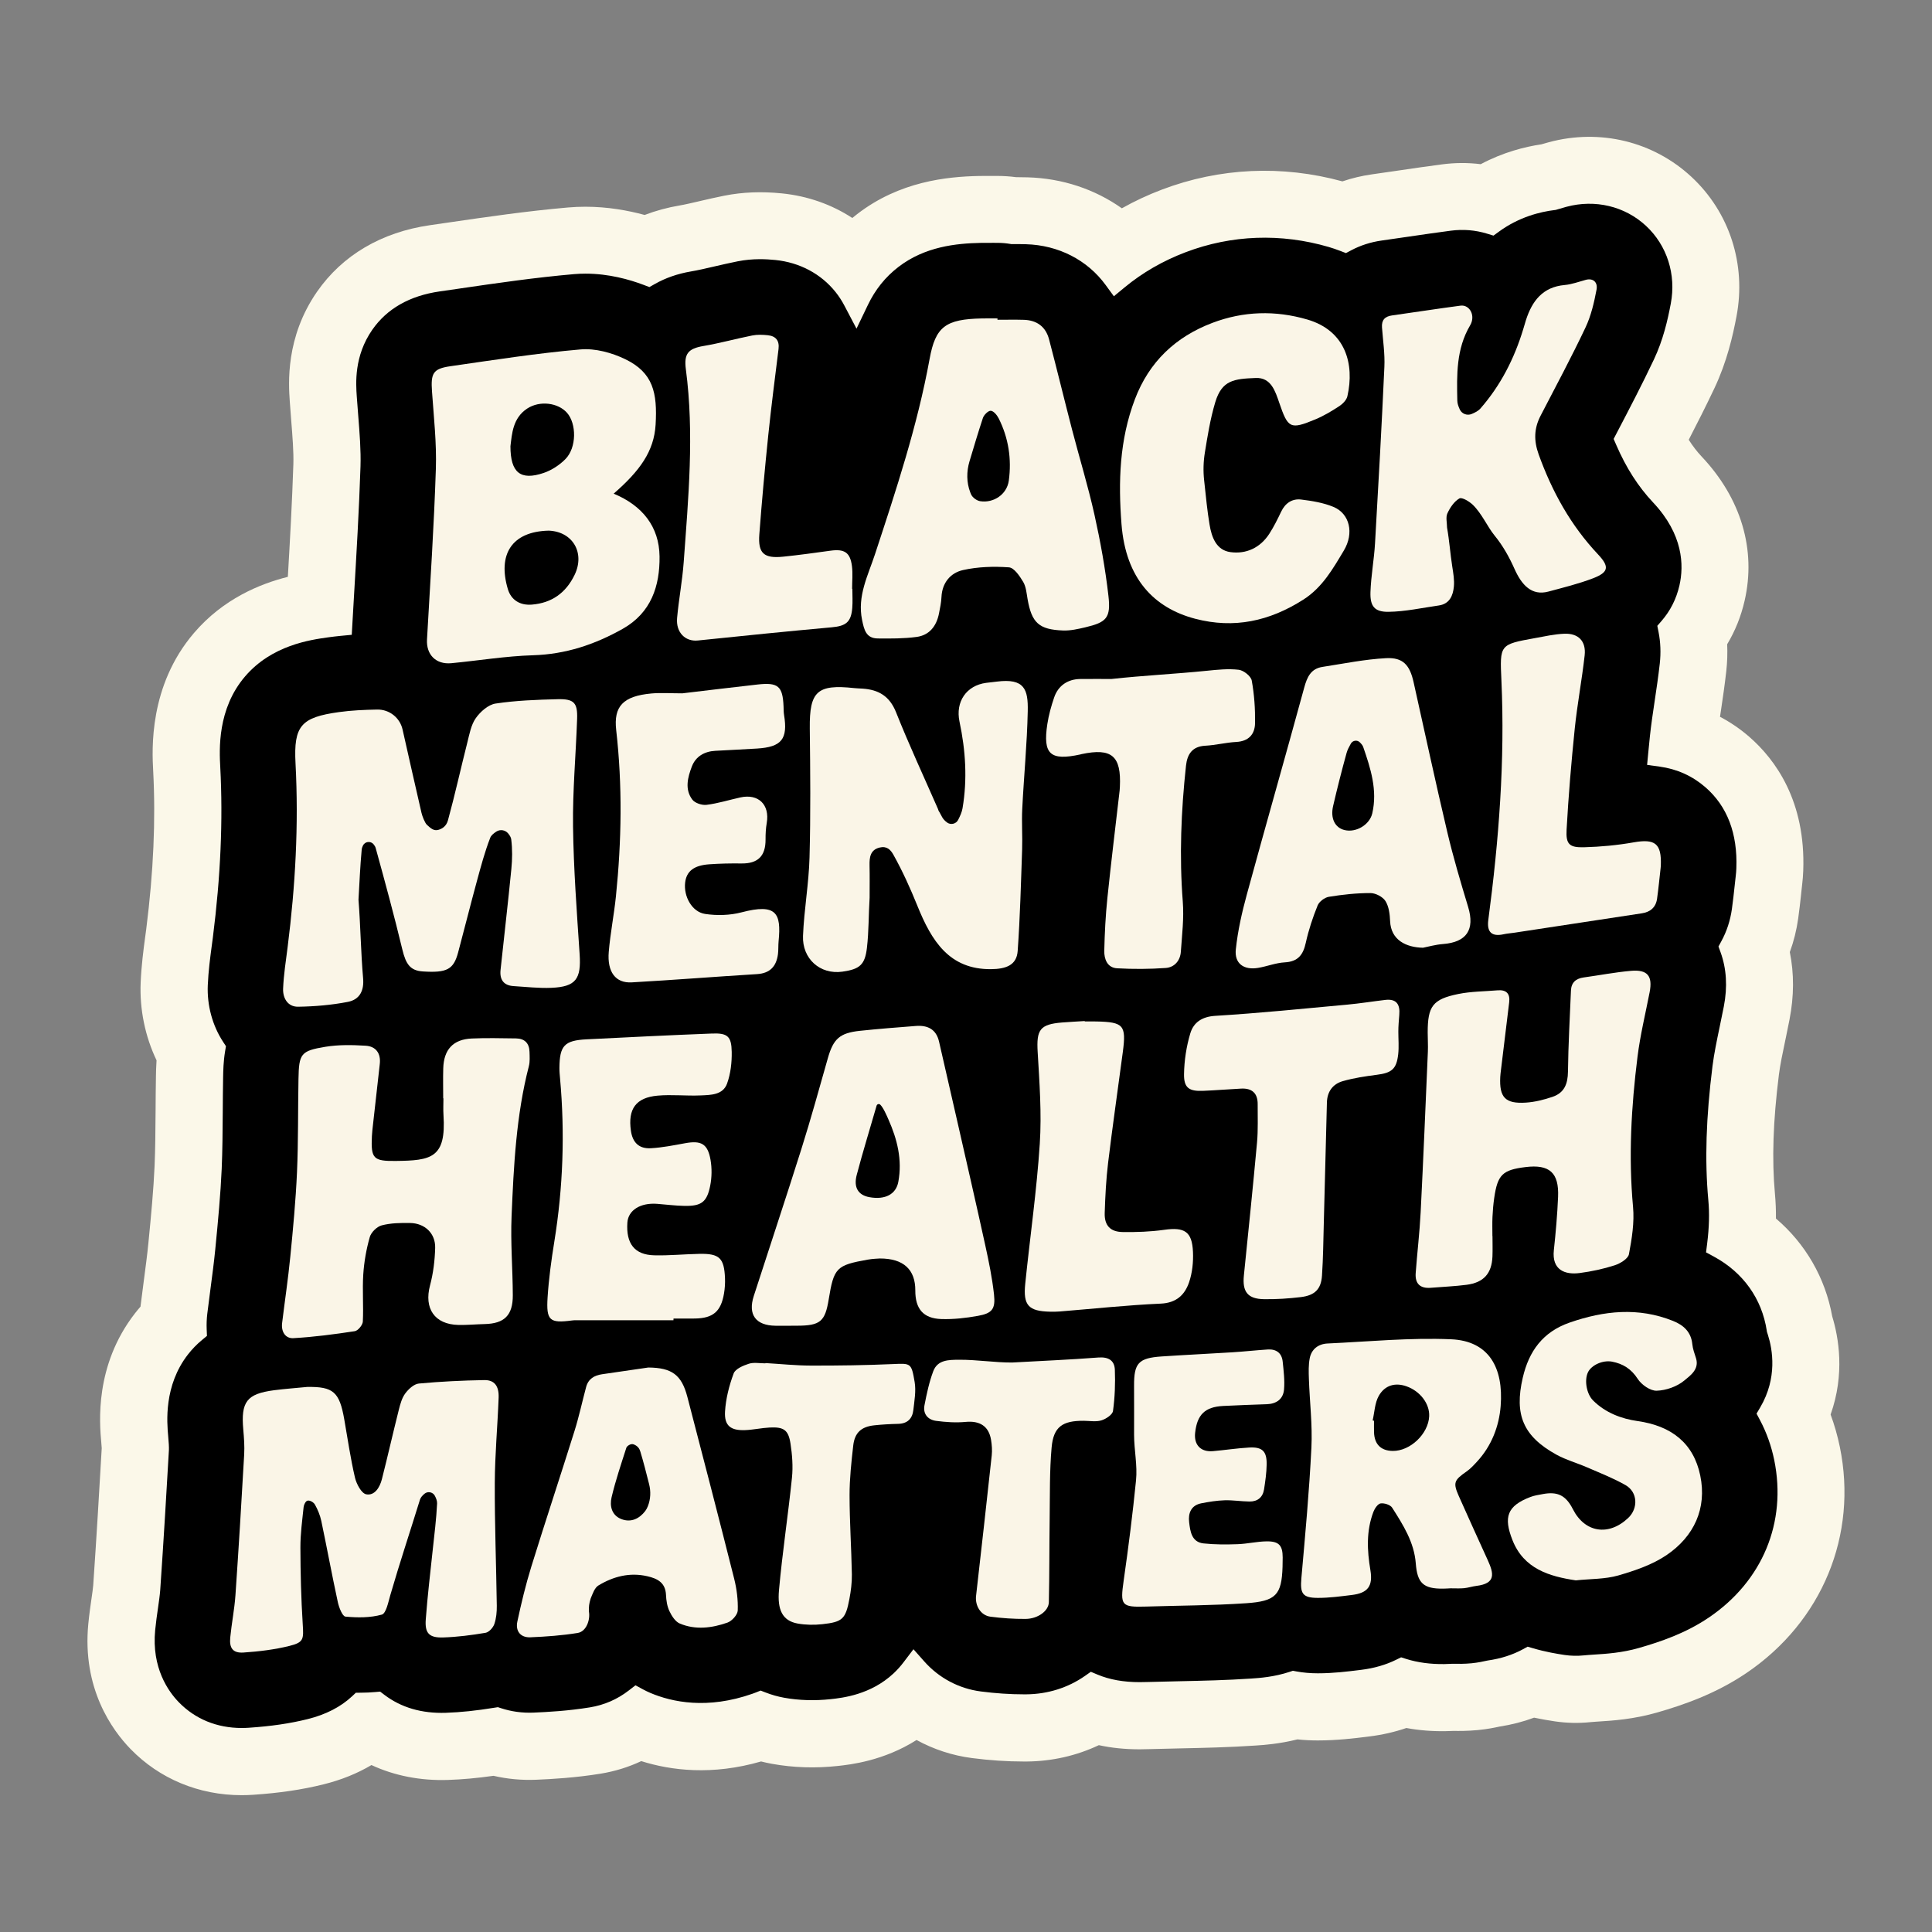 <?xml version="1.0" encoding="utf-8"?>
<!-- Generator: Adobe Illustrator 24.0.1, SVG Export Plug-In . SVG Version: 6.00 Build 0)  -->
<svg version="1.1" id="Layer_1" xmlns="http://www.w3.org/2000/svg" xmlns:xlink="http://www.w3.org/1999/xlink" x="0px" y="0px"
	 viewBox="0 0 1080 1080" style="enable-background:new 0 0 1080 1080;" xml:space="preserve">
<rect x="0" y="0" width="1080" height="1080" fill="#808080" stroke="none"/>
<style type="text/css">
	.st0{fill:#FBF8E9;}
	.st1{fill:#FAF5E7;}
</style>
<g>
	<path class="st0" d="M1028.47,808.78c-1.28-6.21-3-12.24-5.15-18.04c8.08-22.7,4.49-43.16,0.9-54.88
		c-3.87-21.55-14.97-40.66-31.46-54.7c0.05-4.7-0.14-9.25-0.55-13.72c-1.77-19.37-1.06-40.6,2.22-66.79
		c0.67-5.33,2.06-11.98,3.55-19.08l0.43-2.06c0.67-3.23,1.34-6.45,1.95-9.63c2.54-13.05,2.58-25.67,0.16-37.65
		c2.2-6.01,3.77-12.3,4.68-18.79c0.67-4.76,1.16-9.24,1.59-13.19l0.18-1.75c0.15-1.4,0.3-2.81,0.46-4.21l0.08-0.76
		c0.19-1.67,0.41-3.93,0.51-6.82c1.44-38.87-15.57-62.11-30.11-74.78c-5.04-4.39-10.55-8.16-16.42-11.24
		c0.15-1.01,0.31-2.06,0.47-3.14l0.05-0.31c1.04-6.98,2.11-14.21,3-22.15c0.55-5.02,0.71-10.02,0.49-14.96
		c4.49-7.47,7.76-15.62,9.76-24.38c6.53-28.55-1.99-57.14-23.98-80.48c-2.63-2.79-5.04-5.92-7.27-9.44
		c4.71-9.11,9.62-18.81,14.32-28.73c7.06-14.93,10.33-29.4,12.39-40.3c5.51-29.04-3.91-58.18-25.21-77.95
		c-21.31-19.78-51.08-27.02-79.63-19.37c-1.54,0.41-2.94,0.82-4.23,1.2c-9.32,1.38-21.43,4.44-33.92,11.1
		c-7.15-0.89-14.4-0.85-21.69,0.11c-8.09,1.06-16.02,2.21-24.07,3.4l-2.88,0.42c-3.98,0.58-7.97,1.17-12.04,1.73
		c-5.73,0.81-11.29,2.13-16.63,3.95c-33.75-9.25-68.6-7.66-100.97,4.62c-7.79,2.95-15.25,6.44-22.33,10.43
		c-15.04-10.66-33.22-16.76-52.65-17.31c-2.13-0.06-4.31-0.09-6.52-0.1c-3.42-0.45-6.85-0.67-10.23-0.68l-3.93-0.01
		c-2,0-4.13,0-6.34,0.03l-0.18,0c-17.86,0.37-44.35,2.98-68.07,21.28c-0.93,0.72-1.85,1.45-2.75,2.2
		c-11.56-7.56-24.97-12.3-39.38-13.75c-11.46-1.15-21.95-0.73-32.13,1.28c-4.77,0.95-9.23,1.98-13.15,2.89l-0.81,0.19
		c-4.2,0.98-8.16,1.9-11.04,2.39c-6.82,1.15-13.37,2.93-19.58,5.31c-9.31-2.54-20.69-4.6-33.12-4.6c-3.26,0-6.5,0.14-9.63,0.41
		c-22.98,2-45.77,5.32-65.88,8.26l-11.32,1.64c-27.15,3.91-49,16.78-63.19,37.21c-17.71,25.54-15.91,51.48-15.23,61.31
		c0.25,3.51,0.52,7.02,0.8,10.57c0.73,9.18,1.42,17.84,1.2,24.58c-0.68,20.81-1.89,42.73-3.08,62.91
		c-15.47,3.9-36.06,12.2-52.47,31.38c-25.36,29.63-23.44,65.39-22.81,77.11c1.45,27.46,0.17,56.4-3.88,88.41
		c-0.19,1.42-0.37,2.84-0.57,4.25l-0.04,0.27c-0.93,6.99-2.09,15.69-2.51,25.39c-0.63,15.01,2.49,30.08,8.88,43.47
		c-0.24,3.62-0.3,6.69-0.34,8.95c-0.12,6.67-0.16,13.2-0.2,19.52l-0.01,1.06c-0.08,10.4-0.15,20.22-0.55,29.55
		c-0.59,13.34-1.91,27.35-3.45,42.97c-0.63,6.48-1.55,13.39-2.51,20.69l-0.06,0.46c-0.62,4.67-1.22,9.31-1.8,14.03
		c-0.02,0.15-0.04,0.29-0.05,0.44c-1.08,1.24-2.12,2.51-3.13,3.8c-22.66,29.17-19.75,61.46-18.8,72.02
		c0.16,1.84,0.23,2.81,0.26,3.32c-1.4,24.34-2.95,50.44-4.76,76.67c-0.1,1.47-0.54,4.53-0.93,7.24l-0.02,0.13
		c-0.53,3.63-1.24,8.59-1.79,14.11c-3.51,36.15,13.28,59.38,23.6,70c16.15,16.65,38.2,25.82,62.09,25.82c2.18,0,4.34-0.08,6.45-0.22
		c14.81-1,27.34-2.85,39.41-5.85c9.82-2.44,18.75-6.04,26.73-10.77c12.86,5.97,27.36,8.82,42.76,8.32
		c8.13-0.27,16.35-1.02,25.45-2.31c7.78,1.8,15.79,2.54,23.89,2.2c8.73-0.36,21.96-1.11,36-3.39c7.99-1.31,15.59-3.66,22.72-7.02
		c16.7,5.27,39.64,8.09,66.98,0.19c2.05,0.52,4.1,0.96,6.14,1.33c11.83,2.14,24.19,2.55,36.79,1.18c6.97-0.76,25.5-2.8,43.99-14.5
		c9.57,5.24,20.08,8.69,31.03,10.1c9.81,1.27,19.52,1.92,28.87,1.92l1.61,0c14.19-0.11,27.9-3.23,40.39-9.14
		c7.13,1.56,14.69,2.32,22.8,2.32c2.05,0,4.11-0.04,6.15-0.12c5.51-0.17,11-0.28,16.49-0.4c12.85-0.27,27.42-0.59,42.17-1.59
		c4.59-0.31,13.19-0.89,23.41-3.44c3.71,0.4,7.5,0.59,11.34,0.59c10.84,0,20.43-1.19,27.56-2.07l1.33-0.17
		c7.21-0.89,14.12-2.47,20.65-4.71c6.94,1.28,14.23,1.88,21.78,1.77c1.81-0.03,3.44-0.1,4.61-0.15c2.83,0.05,7.71,0.09,13.59-0.47
		l0.13-0.01c5.18-0.51,9.41-1.37,11.98-1.94c6.73-1.04,13.18-2.7,19.3-4.98c4.51,0.95,8.46,1.59,11.52,2.05
		c6.62,0.98,13.34,1.14,19.98,0.45l0.18-0.02c0.67-0.07,2.06-0.16,3.28-0.25l1.05-0.07c7.84-0.49,19.66-1.24,33.03-5.12
		c13.97-4.03,32.23-10.18,49.65-21.99C1018.62,906.55,1038.62,858.1,1028.47,808.78z"/>
	<g>
		<path d="M955.27,904.2c-12.99,8.81-27.01,13.54-39.02,17c-9.48,2.74-18.45,3.31-25.05,3.72c-2.17,0.15-4.2,0.27-5.95,0.46
			c-3.49,0.36-7.11,0.28-10.62-0.24c-4.3-0.64-10.81-1.73-17.74-3.78l-2.93-0.86l-2.66,1.46c-5.76,3.12-12.33,5.23-19.53,6.25
			l-0.59,0.11c-1.78,0.4-4.78,1.08-8.56,1.46c-4.07,0.39-7.54,0.33-9.85,0.29l-0.8-0.01l-0.28,0.01c-1.02,0.05-2.56,0.13-4.27,0.16
			c-7.79,0.11-15-0.87-21.38-2.88l-2.81-0.9l-2.66,1.31c-5.81,2.88-12.4,4.79-19.58,5.68l-1.39,0.17
			c-6.39,0.79-14.34,1.78-22.91,1.78c-4.22,0-8.29-0.36-12.1-1.07l-1.86-0.35l-1.81,0.6c-8.73,2.88-16.71,3.43-21.49,3.75
			c-13.8,0.94-27.35,1.23-40.46,1.51c-5.65,0.12-11.3,0.24-16.98,0.41c-1.38,0.05-3.01,0.09-4.86,0.09c-9.09,0-16.8-1.38-23.61-4.22
			l-3.74-1.57l-3.32,2.33c-9.48,6.61-20.82,10.18-32.83,10.27h-1.31c-7.71,0-15.8-0.54-24.05-1.61
			c-12.21-1.57-23.46-7.55-31.68-16.87l-5.96-6.73l-5.44,7.16c-1.75,2.33-3.61,4.39-5.66,6.32c-12.8,11.97-28.49,13.7-35.2,14.43
			c-8.9,0.96-17.74,0.7-26.01-0.8c-3.51-0.63-7.02-1.63-10.44-2.96l-2.69-1.04l-2.69,1.07c-0.6,0.24-1.21,0.47-1.82,0.68
			c-25.32,8.92-45.04,4.69-57.14-0.44c-1.38-0.59-2.74-1.25-4.08-1.97l-4.22-2.29l-3.8,2.93c-6.39,4.94-13.68,8.1-21.69,9.41
			c-12.1,1.97-23.78,2.61-31.5,2.93c-6.29,0.27-12.44-0.58-18.22-2.48l-1.71-0.56l-1.78,0.28c-10.23,1.67-18.92,2.58-27.33,2.87
			c-13.47,0.44-25.04-2.95-34.42-10.11l-2.28-1.73l-2.84,0.24c-2.52,0.23-5.17,0.35-7.87,0.36l-2.88,0.03l-2.1,1.97
			c-6.37,5.96-14.74,10.26-24.88,12.77c-9.88,2.45-20.36,3.99-32.98,4.83c-1.3,0.09-2.6,0.13-3.84,0.13
			c-13.86,0-26.03-4.99-35.19-14.43c-5.8-5.97-15.24-19.16-13.19-40.27c0.44-4.46,1.04-8.66,1.58-12.36
			c0.54-3.74,1.04-7.26,1.25-10.14c1.97-28.52,3.62-56.72,4.85-78.1c0.09-1.66-0.09-4.32-0.4-7.81c-0.7-7.73-2.52-28.24,11.06-45.71
			c2.28-2.93,4.9-5.64,7.81-8.05l2.8-2.33l-0.15-3.64c-0.12-2.91-0.01-5.84,0.33-8.7c0.56-4.54,1.15-9.08,1.75-13.66
			c1.03-7.79,2.01-15.14,2.72-22.4c1.59-16.2,2.96-30.77,3.59-44.96c0.44-10.3,0.51-20.69,0.59-31.72
			c0.04-6.31,0.08-12.83,0.2-19.39c0.07-3.75,0.16-8.89,1.11-14.62l0.48-2.84l-1.58-2.4c-6.01-9.2-9.05-20.45-8.58-31.69
			c0.35-7.98,1.34-15.41,2.22-22.05c0.21-1.54,0.41-3.08,0.62-4.62c4.35-34.34,5.7-65.47,4.14-95.18
			c-0.52-9.73-1.73-32.55,13.86-50.76c14.96-17.47,36.4-20.46,46.71-21.89c2.13-0.29,4.31-0.55,6.65-0.78l6.28-0.6l1.19-20.61
			c1.43-24.19,2.91-49.22,3.7-73.57c0.28-8.77-0.48-18.48-1.3-28.76c-0.27-3.41-0.54-6.83-0.78-10.24
			c-0.51-7.32-1.58-22.57,8.64-37.3c8.21-11.82,20.9-19.05,37.73-21.48c3.75-0.54,7.5-1.08,11.25-1.62l0.15-0.03
			c20.63-3.01,41.97-6.12,63.71-8.01c2.16-0.19,4.28-0.27,6.39-0.27c12.96,0,24.57,3.28,32.47,6.28l3.24,1.23l3.01-1.71
			c5.98-3.4,12.79-5.77,20.23-7.03c4.03-0.68,8.52-1.73,13.35-2.85c4.07-0.94,8.27-1.91,12.76-2.81c8.54-1.69,16.11-1.23,21.05-0.74
			c13.58,1.37,25.53,7.73,33.66,17.91c1.83,2.29,3.48,4.81,4.89,7.5l6.82,12.97l6.35-13.22c4.15-8.65,9.73-15.6,17.04-21.24
			c14.82-11.43,32.35-13.2,45.95-13.48c2.48-0.04,4.83-0.03,7.02-0.03l2.52,0.01c2.32,0,4.66,0.2,6.95,0.58l0.63,0.11h0.63
			c2.61-0.01,5.19,0.01,7.67,0.08c18.09,0.51,34.3,8.81,44.49,22.77l4.62,6.32l6.03-4.98c9.95-8.23,21.44-14.85,34.13-19.66
			c25.61-9.72,53.26-10.71,79.96-2.91c2.09,0.62,4.22,1.34,6.49,2.21l3.12,1.2l2.96-1.57c5.22-2.77,10.94-4.59,17.02-5.45
			c5.03-0.7,10.08-1.45,15.12-2.18c7.65-1.12,15.53-2.28,23.51-3.32c6.92-0.91,13.76-0.35,20.32,1.67l3.55,1.08l2.99-2.18
			c11.26-8.25,23.15-11.14,31.13-12.1l0.63-0.08l1.63-0.48c1.47-0.44,2.93-0.88,4.41-1.27c16.03-4.3,32.64-0.32,44.44,10.63
			c11.78,10.94,16.98,27.19,13.88,43.49c-1.75,9.29-4.26,20.28-9.45,31.28c-6.57,13.87-13.6,27.34-20.4,40.35l-2.1,4.02l1.39,3.21
			c5.56,12.87,12.32,23.43,20.66,32.29c16.86,17.9,17.31,35.13,14.73,46.43c-1.71,7.47-5.07,14.14-10,19.82l-2.36,2.72l0.7,3.53
			c1.11,5.64,1.34,11.54,0.68,17.55c-0.82,7.28-1.86,14.27-2.87,21.02c-1.03,6.87-1.99,13.35-2.65,19.6
			c-0.31,3.04-0.6,6.04-0.9,9.01l-0.67,7.03l6.99,0.96c9.76,1.35,18.38,5.25,25.64,11.57c12.18,10.62,17.99,25.83,17.26,45.22
			c-0.05,1.62-0.17,2.88-0.31,4.04l-0.05,0.51c-0.19,1.62-0.36,3.24-0.54,4.86l-0.03,0.29c-0.46,4.19-0.91,8.52-1.55,13.07
			c-0.91,6.48-2.89,12.56-5.92,18.09l-1.59,2.92l1.14,3.13c3.36,9.2,3.98,19.43,1.85,30.38c-0.72,3.75-1.51,7.48-2.29,11.23
			c-1.63,7.82-3.17,15.2-4.03,22c-3.63,28.96-4.38,52.75-2.36,74.89c0.7,7.51,0.48,15.48-0.63,24.35l-0.63,4.99l4.43,2.4
			c16.32,8.84,26.8,23.54,29.52,41.41l0.09,0.6l0.6,1.89c2.53,8.01,5.32,23.87-4.32,40.3l-2.09,3.55l1.93,3.64
			c3.64,6.84,6.32,14.35,7.97,22.35C998.89,851.03,985.26,883.87,955.27,904.2z"/>
	</g>
	<g>
		<g>
			<path class="st1" d="M324.02,533.42c-1.58-23.8-3.38-47.62-3.69-71.45c-0.26-20.03,1.59-40.08,2.28-60.13
				c0.31-9-1.72-11.21-10.91-10.98c-11.59,0.29-23.25,0.71-34.67,2.43c-4.09,0.62-8.52,4.55-11.07,8.18
				c-2.68,3.82-3.55,9.02-4.75,13.73c-3.66,14.43-6.86,28.98-10.79,43.34c-0.95,3.46-3.37,4.82-5.46,5.38
				c-2.49,0.66-4.15-0.85-6.31-2.84c-1.16-1.07-2.63-4.92-3.02-6.64c-3.57-15.53-7.11-31.08-10.59-46.63
				c-1.48-6.63-7.42-11.3-14.21-11.16c-7.13,0.14-14.3,0.43-21.35,1.42c-21.15,2.94-25.39,7.61-24.28,28.65
				c1.82,34.4-0.09,68.59-4.41,102.7c-0.98,7.71-2.2,15.43-2.53,23.18c-0.23,5.35,2.58,10.26,8.4,10.17
				c9.29-0.14,18.69-0.94,27.8-2.71c6.75-1.32,9.11-6.46,8.52-13.16c-1.27-14.59-1.43-29.36-2.58-43.96c-0.08,0.01-0.15,0.03,0,0
				c0.55-9.33,0.92-18.67,1.79-27.97c0.07-0.77,0.33-1.52,0.68-2.26c1.1-2.34,4.31-2.75,5.95-0.76c0.55,0.67,0.99,1.37,1.2,2.14
				c5.19,18.83,10.33,37.69,14.89,56.68c1.99,8.3,4.47,11.83,11.47,12.28c13.43,0.86,17.15-1.07,19.7-10.57
				c3.56-13.3,6.89-26.66,10.51-39.94c2.22-8.15,4.4-16.34,7.44-24.19c0.53-1.38,1.87-2.44,3.37-3.45c2.16-1.44,5.06-0.98,6.7,1.04
				c0.85,1.05,1.54,2.13,1.68,3.27c0.69,5.45,0.61,11.09,0.07,16.58c-1.84,18.83-4.05,37.62-6.04,56.43
				c-0.56,5.32,1.66,8.68,7.29,9.02c7.06,0.43,14.16,1.27,21.2,0.96C321.95,551.59,324.94,547.24,324.02,533.42z"/>
			<path class="st1" d="M200.41,502.95c0.04-0.01,0.06-0.01,0.07-0.01C200.46,502.94,200.44,502.94,200.41,502.95z"/>
			<path class="st1" d="M200.48,502.93C200.49,502.93,200.5,502.93,200.48,502.93L200.48,502.93z"/>
		</g>
		<path class="st1" d="M343.04,275.96c16.05,6.65,25.46,18.45,25.65,35.09c0.19,16.42-4.61,31.49-20.66,40.51
			c-15.61,8.77-31.84,14.18-50.01,14.73c-15.26,0.46-30.45,2.98-45.68,4.44c-8.69,0.83-14.12-4.8-13.64-13.26
			c1.81-31.78,3.92-63.56,4.95-95.36c0.47-14.39-1.15-28.87-2.16-43.29c-0.71-10.16,0.54-12.7,10.3-14.1
			c24.2-3.48,48.4-7.28,72.74-9.39c8.18-0.71,17.49,1.83,25.03,5.48c15.53,7.52,17.97,18.72,16.93,36.57
			C365.6,252.3,357.7,263.19,343.04,275.96z M306.72,296.63c-20.84,0.49-28.53,13.49-22.84,32.65c1.82,6.13,6.81,9.23,13.41,8.7
			c11.15-0.89,19.04-6.54,23.91-16.61C327.14,309.1,320.19,297.14,306.72,296.63z M285.34,249.47c0.01,14.86,5.68,19.27,18.59,14.9
			c4.45-1.51,8.85-4.39,12.16-7.75c6.29-6.38,6.29-19.84,0.8-25.94c-5.04-5.59-15.19-6.87-22.16-2.31
			C286.66,233.66,286.2,242.41,285.34,249.47z"/>
		<path class="st1" d="M557.6,178.75c4.9,0,9.8-0.11,14.7,0.03c7.3,0.21,12.26,3.83,14.13,10.91c4.42,16.76,8.48,33.61,12.84,50.39
			c4.13,15.9,8.97,31.64,12.54,47.66c3.33,14.96,6.07,30.12,7.81,45.33c1.41,12.36-1.05,14.79-12.91,17.6
			c-4.07,0.96-8.31,1.93-12.43,1.78c-13.53-0.49-17.56-4.33-19.86-17.56c-0.57-3.28-0.83-6.9-2.47-9.64
			c-1.94-3.25-5.06-7.89-7.94-8.1c-8.53-0.61-17.42-0.34-25.73,1.53c-6.92,1.57-11.62,7.05-11.99,15.06c-0.14,3.1-0.8,6.18-1.4,9.24
			c-1.39,6.99-5.34,12.11-12.5,13.07c-7.14,0.96-14.46,0.92-21.7,0.85c-6.6-0.06-7.66-4.92-8.78-10.34
			c-2.77-13.4,3.3-24.82,7.23-36.78c11.81-35.91,23.71-71.79,30.51-109.12c3.28-18.03,8.88-22.25,29.27-22.65
			c2.89-0.06,5.79-0.01,8.69-0.01C557.6,178.27,557.6,178.51,557.6,178.75z M541.95,257.91c-1.69,5.66-1.7,11.76,0.41,17.28
			c0.16,0.43,0.34,0.85,0.53,1.26c0.77,1.68,3.09,3.39,4.94,3.7c7.54,1.23,15.04-3.73,16.1-11.48c1.64-12.03-0.14-23.83-5.66-34.8
			c-0.91-1.8-2.84-4.15-4.42-4.25c-1.43-0.09-3.83,2.3-4.41,4.05C546.79,241.69,544.38,249.79,541.95,257.91z"/>
		<path class="st1" d="M247.75,613.95c0-5.58-0.13-11.15,0.03-16.72c0.29-10.53,5.53-16.23,15.92-16.7
			c8.23-0.38,16.5-0.14,24.75-0.05c4.81,0.06,7.42,2.68,7.55,7.49c0.07,2.67,0.29,5.46-0.36,8c-7.12,27.55-8.48,55.79-9.67,83.98
			c-0.62,14.67,0.64,29.41,0.69,44.12c0.04,11.23-4.75,15.83-15.72,16.09c-4.9,0.11-9.81,0.6-14.7,0.49
			c-13.33-0.3-19.29-9.22-15.85-22.12c1.81-6.77,2.68-13.93,2.87-20.94c0.22-8.12-5.77-13.79-14-13.93
			c-5.31-0.09-10.81,0-15.89,1.33c-2.68,0.7-5.89,3.85-6.66,6.52c-1.93,6.77-3.18,13.85-3.64,20.88c-0.57,8.77,0.2,17.61-0.25,26.39
			c-0.1,1.93-2.7,5.09-4.51,5.36c-11.37,1.74-22.82,3.25-34.29,3.9c-4.54,0.26-6.91-3.67-6.32-8.45c1.5-12.34,3.36-24.64,4.57-37.01
			c1.55-15.72,3.05-31.47,3.75-47.25c0.76-17.37,0.51-34.78,0.83-52.17c0.26-14.11,1.24-15.72,15-17.99
			c7.35-1.21,15.04-1.07,22.53-0.61c5.72,0.35,8.6,4.21,7.92,10.22c-1.27,11.24-2.53,22.49-3.78,33.74
			c-0.25,2.21-0.52,4.43-0.63,6.65c-0.59,12.47,0.8,13.95,13.25,13.81c19.95-0.22,28.34-1.58,26.77-25.65
			c-0.2-3.1-0.03-6.23-0.03-9.34C247.84,613.95,247.8,613.95,247.75,613.95z"/>
		<path class="st1" d="M486.12,501.83c-0.59,9.33-0.42,18.74-1.5,28.01c-1.1,9.5-4.05,11.95-13.67,13.32
			c-12.57,1.79-22.57-7.29-22.06-19.98c0.58-14.64,3.25-29.21,3.64-43.84c0.66-24.04,0.42-48.12,0.15-72.18
			c-0.23-20.64,4.08-24.78,24.85-22.51c1.55,0.17,3.11,0.18,4.67,0.29c8.91,0.61,15.09,4.16,18.7,13.22
			c7.23,18.18,15.51,35.94,23.36,53.87c0.27,0.61,0.38,1.37,0.82,1.82c1.46,2.46,1.65,3.9,4.28,5.89c2.08,1.57,5.09,0.88,6.27-1.45
			c1.06-2.11,2.05-4.22,2.43-6.44c2.76-16.23,1.72-32.4-1.69-48.46c-2.37-11.15,3.89-20.2,14.86-21.67c1.99-0.27,3.99-0.45,5.98-0.7
			c15.57-1.99,17.56,4.4,17.31,16.51c-0.38,18.24-2.17,36.45-3.08,54.68c-0.38,7.54,0.19,15.12-0.07,22.67
			c-0.65,18.91-1.14,37.84-2.48,56.71c-0.56,7.99-6.57,10.09-14.91,10.17c-23.36,0.21-33.25-15.84-41.16-35.43
			c-3.94-9.75-8.28-19.36-13.41-28.54c-1.54-2.76-3.64-4.99-7.69-4.01c-5.23,1.27-5.73,5.47-5.64,10
			C486.22,489.79,486.12,495.81,486.12,501.83C486.25,501.84,485.99,501.82,486.12,501.83z"/>
		<path class="st1" d="M834.31,691.01c0,3.79,0.13,7.58-0.02,11.36c-0.38,9.51-4.86,14.59-14.46,15.84
			c-6.62,0.86-13.31,1.11-19.97,1.67c-5.98,0.5-8.91-2.3-8.48-8.2c0.83-11.31,2.19-22.58,2.77-33.9
			c1.52-29.96,2.75-59.94,4.04-89.92c0.15-3.56-0.1-7.13-0.1-10.7c0-14.67,2.77-18.6,17.15-21.52c7.14-1.45,14.58-1.42,21.89-2.04
			c4.86-0.41,7.12,1.76,6.51,6.69c-1.53,12.57-3.06,25.15-4.58,37.72c-0.16,1.33-0.34,2.66-0.41,3.99
			c-0.58,11.47,2.77,15.11,14.34,14.37c5.03-0.32,10.12-1.61,14.91-3.24c6.53-2.23,8.52-7.15,8.6-14.1
			c0.18-15.1,1.05-30.19,1.67-45.28c0.19-4.52,2.77-6.75,7.14-7.35c8.81-1.21,17.57-2.92,26.42-3.69c9.3-0.81,12.18,2.9,10.42,11.96
			c-2.33,12-5.26,23.94-6.77,36.05c-3.49,27.87-5.08,55.82-2.5,83.96c0.8,8.7-0.66,17.77-2.3,26.44c-0.48,2.53-4.84,5.18-7.93,6.18
			c-6.33,2.05-12.95,3.46-19.55,4.33c-8.24,1.09-15.69-1.64-14.49-12.77c1.07-9.9,1.94-19.84,2.36-29.78
			c0.58-13.57-4.82-18.31-18.19-16.67c-12.86,1.57-15.64,4.26-17.51,17.26c-0.51,3.52-0.81,7.08-0.97,10.63
			c-0.16,3.56-0.04,7.13-0.04,10.7C834.28,691.01,834.3,691.01,834.31,691.01z"/>
		<path class="st1" d="M808.91,294.94c1.29,7.2,1.78,14.54,2.91,21.76c0.58,3.71,1.26,7.55,0.9,11.23
			c-0.48,5.05-2.41,9.67-8.42,10.53c-9.36,1.34-18.73,3.43-28.12,3.55c-7.83,0.11-10.35-3.14-10.08-11.06
			c0.31-9.09,2.02-18.12,2.55-27.21c1.91-32.89,3.74-65.79,5.23-98.7c0.33-7.29-0.79-14.65-1.33-21.97
			c-0.3-4.11,1.54-6.17,5.58-6.74c12.77-1.78,25.51-3.79,38.3-5.47c5.11-0.67,8.59,5.58,5.38,11.01
			c-7.82,13.23-7.46,27.67-7.16,42.1c0.03,1.63,0.62,3.24,1.35,4.85c1.14,2.54,4.13,3.67,6.7,2.59c1.89-0.8,3.68-1.69,4.89-3.08
			c11.29-12.91,18.94-27.93,23.91-44.32c0.52-1.7,0.99-3.42,1.53-5.12c3.45-10.67,9.37-18.48,21.64-19.57
			c3.99-0.35,7.9-1.84,11.81-2.89c4.1-1.1,6.78,1.35,5.99,5.52c-1.36,7.18-3.05,14.54-6.15,21.09
			c-7.89,16.67-16.61,32.94-25.11,49.32c-3.7,7.13-3.87,13.93-1.07,21.7c7.5,20.8,17.92,39.65,33.15,55.82
			c6.54,6.94,5.96,10.04-2.83,13.41c-8.05,3.08-16.5,5.14-24.84,7.39c-9.45,2.55-15.01-3.71-19-12.66
			c-2.96-6.65-6.53-13.02-11.14-18.65c-4.03-4.93-7.09-12.26-12.18-17.19c-1.98-1.91-6.09-4.36-7.5-3.55
			c-2.92,1.69-5.23,5.14-6.71,8.36C808.09,289.22,808.91,292.27,808.91,294.94C808.6,294.99,809.21,294.89,808.91,294.94z"/>
		<path class="st1" d="M491.79,703.5c-0.95,0.08-3.86,0.13-6.7,0.64c-17.6,3.12-18.95,4.53-21.84,22.24
			c-2.03,12.41-4.74,14.67-17.7,14.7c-4.01,0.01-8.03,0.07-12.04,0.02c-11.03-0.14-15.52-6.17-12.15-16.61
			c8.86-27.46,18-54.83,26.67-82.35c5.27-16.73,9.93-33.64,14.72-50.52c3.09-10.89,6.6-14.19,17.99-15.39
			c10.39-1.09,20.81-1.91,31.23-2.71c6.52-0.5,11.36,1.78,12.96,8.74c3.32,14.52,6.67,29.04,9.97,43.56
			c5.32,23.4,10.71,46.78,15.85,70.22c2,9.1,3.88,18.28,4.9,27.53c0.9,8.19-1.03,10.58-8.99,12.01c-6.72,1.21-13.65,2-20.45,1.78
			c-10.16-0.34-14.6-5.75-14.55-16.04C511.7,709.87,505.26,703.45,491.79,703.5z M492.06,617.51c-0.67-0.64-1.78-0.31-2.04,0.58
			c-3.7,12.91-7.7,25.73-11.11,38.72c-1.86,7.07,0.91,11.3,7.11,12.42c8.84,1.6,14.86-1.65,16.15-8.58
			c2.29-12.31-0.6-23.81-5.55-34.92C495.62,623.46,493.73,619.09,492.06,617.51z"/>
		<path class="st1" d="M673.54,252.9c-0.84,5.13-0.99,10.35-0.43,15.51c1.03,9.55,1.77,17.27,3.05,24.9
			c1.15,6.89,3.7,14.23,11.63,15.32c8.88,1.22,16.7-2.42,21.77-10.26c2.53-3.92,4.62-8.15,6.63-12.37c2.3-4.83,6.21-7.37,11.22-6.75
			c6.12,0.76,12.44,1.78,18.07,4.14c8.94,3.75,11.62,14.57,5.71,24.41c-6.12,10.2-11.97,20.62-22.71,27.45
			c-18.83,11.98-38.6,16.34-60.39,10.63c-22.99-6.03-38.78-22.4-41.16-52.83c-1.86-23.79-1.15-47.09,7.47-69.82
			c7.99-21.06,22.82-34.96,43.32-42.74c17.29-6.56,35.16-7.12,53.14-1.86c21.39,6.27,26.41,24.94,22.34,42.86
			c-0.48,2.11-2.59,4.27-4.51,5.53c-4.24,2.79-8.67,5.44-13.35,7.39c-14.1,5.87-15.32,5.08-20.21-9.2
			c-2.23-6.52-4.6-14.27-13.15-13.92c-12.11,0.5-18.89,1.14-22.63,13.51C676.47,234.4,674.93,244.38,673.54,252.9z"/>
		<path class="st1" d="M795.47,529.79c-9.36-0.18-17.93-4.2-18.39-14.87c-0.16-3.82-0.66-8.14-2.6-11.22
			c-1.51-2.39-5.51-4.47-8.4-4.47c-7.75-0.01-15.55,0.84-23.21,2.08c-2.36,0.38-5.42,2.67-6.3,4.83
			c-2.73,6.74-5.06,13.74-6.62,20.85c-1.47,6.74-4.33,10.57-11.75,10.97c-5.02,0.27-9.93,2.27-14.95,3.1
			c-7.97,1.32-13.26-2.44-12.42-10.35c1.09-10.32,3.4-20.6,6.14-30.63c10.54-38.63,21.57-77.12,32.11-115.75
			c1.61-5.9,3.72-10.53,10.19-11.53c11.82-1.82,23.63-4.25,35.53-4.88c9.49-0.5,13.26,3.82,15.4,13.4
			c6.25,27.98,12.27,56.01,18.86,83.91c3.32,14.05,7.45,27.91,11.63,41.74c3.85,12.73-0.82,19.75-14.12,20.76
			C802.42,528.05,798.32,529.24,795.47,529.79z M760.16,414.97c-1.49-1.49-4-1.1-5.03,0.73c-1.02,1.82-1.9,3.46-2.38,5.21
			c-2.72,9.83-5.23,19.72-7.53,29.65c-1.61,6.95,1.05,12.14,6.35,13.44c6.5,1.6,14.08-2.94,15.55-9.37
			c2.97-12.97-0.93-25.06-5.07-37.04C761.73,416.65,761.03,415.84,760.16,414.97z"/>
		<path class="st1" d="M376.47,738.02c-18.47,0-36.94,0-55.41,0.01c-0.44,0-0.89,0.06-1.33,0.12c-12.46,1.65-14.46,0.1-13.62-12.96
			c0.67-10.41,2.09-20.81,3.76-31.11c4.9-30.28,5.96-60.67,3.21-91.2c-0.18-2-0.39-4-0.36-6c0.14-12.39,2.79-15.26,15.19-15.89
			c23.35-1.18,46.71-2.33,70.08-3.24c8.7-0.34,10.91,1.53,11.05,10.28c0.1,5.91-0.61,12.17-2.6,17.69
			c-2.32,6.43-9.16,6.38-14.85,6.63c-7.98,0.35-16.05-0.59-23.98,0.12c-12.17,1.08-16.67,7.47-14.93,19.63
			c0.94,6.59,4.51,10.16,11.21,9.77c6.41-0.37,12.78-1.65,19.12-2.81c8.94-1.64,12.61,0.31,14.18,9.28
			c0.82,4.7,0.75,9.83-0.19,14.52c-1.82,9.17-4.97,11.4-14.36,11.24c-5.11-0.08-10.2-0.77-15.3-1.15
			c-9.4-0.7-16.15,3.57-16.63,10.46c-0.81,11.77,4,18.03,14.97,18.31c8.44,0.22,16.91-0.65,25.37-0.81
			c11.11-0.21,13.75,2.33,14.23,13.52c0.12,2.87-0.07,5.8-0.55,8.63c-1.71,10.09-6.1,13.82-16.2,14c-4.01,0.07-8.02,0.01-12.03,0.01
			C376.47,737.39,376.47,737.71,376.47,738.02z"/>
		<path class="st1" d="M381.42,387.58c13.32-1.57,27.69-3.34,42.09-4.94c11.53-1.28,14.04,0.94,14.5,12.33
			c0.06,1.56,0.03,3.14,0.28,4.67c2.2,13.48-1.34,17.95-15.08,18.8c-7.79,0.48-15.58,0.83-23.38,1.27
			c-6.1,0.34-10.94,3.16-13.09,8.79c-2.29,6.03-4.09,12.72,0.27,18.49c1.47,1.94,5.39,3.24,7.95,2.92
			c6.35-0.79,12.56-2.73,18.84-4.13c10.15-2.27,16.58,4.03,14.81,14.28c-0.52,3.02-0.68,6.13-0.66,9.2
			c0.06,9.29-4.29,13.55-13.51,13.42c-5.98-0.08-11.98,0.04-17.94,0.46c-8.64,0.6-12.75,3.89-13.5,10.21
			c-0.91,7.73,3.79,16.43,11.14,17.54c6.62,1,13.89,0.81,20.34-0.88c19.59-5.13,22.3,0.43,20.77,16.05
			c-0.24,2.44-0.05,4.92-0.37,7.34c-0.9,6.8-4.42,10.68-11.71,11.13c-23.36,1.44-46.69,3.3-70.05,4.62
			c-8.98,0.51-13.77-5.79-12.82-17.07c0.88-10.43,2.96-20.74,4.02-31.16c3.16-30.91,3.66-61.86,0.14-92.79
			c-1.51-13.26,3.79-19.04,19.78-20.49C369.58,387.18,374.96,387.58,381.42,387.58z"/>
		<g>
			<path class="st1" d="M171.7,775.31c14.59-0.23,18.05,2.75,20.74,18.09c1.91,10.87,3.48,21.82,5.98,32.55
				c0.83,3.58,3.62,8.86,6.29,9.37c4.73,0.91,7.62-3.9,8.77-8.43c3.29-12.94,6.23-25.97,9.49-38.92c0.8-3.16,1.73-6.58,3.63-9.1
				c1.81-2.42,4.84-5.2,7.54-5.46c12.15-1.14,24.36-1.71,36.57-1.93c5.66-0.1,8.27,3.29,8.03,9.81
				c-0.59,15.89-2.08,31.78-2.15,47.66c-0.1,22.89,0.81,45.77,1.12,68.66c0.05,3.44-0.28,7.07-1.39,10.29c-0.69,2-3,4.53-4.91,4.85
				c-7.81,1.32-15.72,2.34-23.63,2.6c-7.89,0.26-10.36-2.35-9.77-10.12c0.98-12.94,2.49-25.84,3.88-38.75
				c0.93-8.66,2.03-17.3,2.45-25.98c0.07-1.4-0.48-2.83-1.21-4.27c-1.1-2.17-3.99-2.78-5.85-1.2c-1.19,1.01-2.15,2.09-2.52,3.3
				c-5.53,17.91-11.39,35.49-16.61,53.49c-1.12,3.87-2.32,10.09-4.71,10.76c-6.43,1.8-13.58,1.75-20.32,1.12
				c-1.71-0.16-3.62-5.09-4.27-8.08c-3.27-15.09-6.06-30.29-9.24-45.41c-0.67-3.17-1.98-6.29-3.55-9.13
				c-0.67-1.21-2.75-2.55-4.2-2.19c-1,0.24-2,2.23-2.13,3.54c-0.78,7.52-1.82,15.06-1.8,22.59c0.04,14.29,0.4,28.6,1.3,42.85
				c0.53,8.46,0.63,10.21-7.46,12.22c-8.35,2.07-17.05,3.11-25.65,3.69c-5.89,0.39-7.99-2.41-7.41-8.41
				c0.77-7.91,2.36-15.75,2.91-23.66c1.81-26.19,3.39-52.4,4.88-78.61c0.26-4.63-0.09-9.32-0.5-13.95
				c-1.39-15.58,1.93-19.98,17.21-22C159.34,776.36,165.53,775.92,171.7,775.31z"/>
			<path class="st1" d="M810.85,887.88c-0.92,0.04-2.47,0.16-4.02,0.18c-11.14,0.15-14.56-3.07-15.4-14.11
				c-0.9-11.84-7.09-21.55-13.22-31.16c-1.03-1.61-4.38-2.67-6.43-2.37c-1.56,0.22-3.3,2.79-4.02,4.67
				c-4.07,10.67-3.56,21.6-1.7,32.65c1.49,8.91-1.46,12.76-10.25,13.85c-6.34,0.78-12.74,1.65-19.1,1.64
				c-8.67-0.01-9.99-2.46-9.23-11.05c2.15-24.29,4.41-48.6,5.6-72.95c0.63-12.74-0.96-25.57-1.4-38.36
				c-0.13-3.86-0.27-7.84,0.46-11.59c1-5.15,4.87-8.02,9.96-8.26c23.01-1.06,46.09-3.34,69.02-2.36
				c21.32,0.9,29.4,16.05,27.76,37.27c-0.87,11.33-5.08,22.32-13.19,31.1c-1.84,1.99-3.71,4.04-5.92,5.57
				c-6.95,4.83-7.6,6.24-4.3,13.7c5.31,12.02,10.81,23.95,16.23,35.92c3.34,7.37,4.63,12.97-6.44,14.31
				c-2.29,0.28-4.53,1.05-6.82,1.27C816.15,888.04,813.81,887.87,810.85,887.88z M767.32,794.04c0.25,0.06,0.5,0.13,0.76,0.19
				c0,2.12-0.05,4.25,0.01,6.37c0.2,6.76,3.83,10.38,10.43,10.48c9.78,0.15,19.97-9.54,20.4-19.41c0.31-7.01-5.09-14.08-12.79-16.75
				c-6.13-2.13-11.97-0.69-15.42,5.44C768.5,784.32,768.38,789.44,767.32,794.04z"/>
			<path class="st1" d="M362.41,764.45c13.1,0.12,18.6,3.99,21.84,16.45c8.81,33.84,17.61,67.67,26.15,101.58
				c1.45,5.76,2.22,11.88,2.01,17.79c-0.09,2.39-3.24,5.89-5.74,6.77c-8.71,3.07-17.91,4.23-26.69,0.51
				c-2.5-1.06-4.51-4.26-5.78-6.94c-1.28-2.71-1.77-5.98-1.9-9.04c-0.31-6.86-4.73-9.14-10.46-10.45
				c-9.86-2.25-18.93,0.12-27.29,5.15c-2.18,1.31-3.25,4.66-4.37,7.33c-0.94,3.05-1.01,4.44-1,7.12c0.92,4.54-1.32,11.31-6.23,12.11
				c-8.73,1.42-17.62,2.06-26.47,2.43c-5.57,0.23-8.4-3.54-7.28-8.77c2.21-10.34,4.7-20.66,7.82-30.76
				c7.85-25.34,16.22-50.52,24.15-75.84c2.53-8.07,4.29-16.38,6.49-24.56c1.21-4.51,4.53-6.49,8.93-7.12
				C345.19,766.98,353.8,765.7,362.41,764.45z M362.16,841.98c1.56-3.92,1.73-8.27,0.69-12.35c-1.55-6.14-3.09-12.25-4.92-18.27
				c-0.47-1.54-1.37-3.02-3.67-3.93c-1.76-0.7-3.86,1.06-4.11,1.84c-2.95,9.19-6.06,18.36-8.27,27.73
				c-1.13,4.82,0.01,10.05,5.47,12.18c5.4,2.11,10.09-0.26,13.34-4.49C361.3,843.88,361.76,842.97,362.16,841.98z"/>
			<path class="st1" d="M880.88,883.43c-14.81-2.21-29.06-6.43-35.39-22.47c-5.1-12.91-3.03-19.15,10.06-24.15
				c2.15-0.82,4.49-1.16,6.77-1.59c8.4-1.61,13.01,0.71,16.93,8.42c6.66,13.12,19.95,15.25,30.89,4.95
				c5.75-5.42,5.38-14.51-1.46-18.4c-6.84-3.89-14.26-6.78-21.5-9.93c-5.66-2.46-11.73-4.12-17.1-7.08
				c-18.63-10.28-23.65-22.31-18.84-43.06c3.43-14.81,11.22-25.57,26.17-30.78c19.27-6.7,38.44-8.7,57.8-0.95
				c5.88,2.35,10.14,6.14,10.81,13.04c0.25,2.64,1.24,5.23,2.05,7.79c1.98,6.26-3.29,9.79-6.51,12.48
				c-4.05,3.39-10.17,5.55-15.47,5.72c-3.55,0.12-8.48-3.33-10.59-6.61c-3.6-5.59-8.25-8.46-14.31-9.63
				c-5.28-1.02-11.66,1.98-13.53,5.98c-2.13,4.54-0.7,12.11,2.83,15.66c6.89,6.91,15.93,10.3,24.92,11.57
				c18.8,2.64,31.3,12.25,35.05,30.48c3.78,18.36-3.46,34.01-18.84,44.44c-7.97,5.4-17.69,8.69-27.06,11.4
				C897.21,882.8,889.19,882.56,880.88,883.43z"/>
			<path class="st1" d="M633.96,802.03c0-9.12,0.04-18.23-0.01-27.35c-0.07-12.7,2.46-15.54,15.46-16.42
				c13.16-0.89,26.34-1.49,39.51-2.32c6.58-0.41,13.13-1.14,19.71-1.57c4.81-0.31,7.92,1.96,8.41,6.83
				c0.53,5.17,1.19,10.43,0.74,15.56c-0.46,5.29-4.2,8.01-9.62,8.2c-8.13,0.28-16.27,0.56-24.4,0.98
				c-10.19,0.53-14.58,4.83-15.68,15.06c-0.72,6.73,3.18,10.8,9.99,10.2c6.75-0.59,13.48-1.64,20.24-2.02
				c7.35-0.41,9.89,2.08,9.76,9.51c-0.08,4.64-0.74,9.29-1.46,13.88c-0.7,4.46-3.64,6.84-8.11,6.79c-4.65-0.05-9.3-0.83-13.94-0.69
				c-4.38,0.14-8.77,0.85-13.08,1.7c-5.74,1.14-7.35,5.64-6.74,10.58c0.62,5.09,1.33,11.1,8.07,11.83
				c6.28,0.68,12.69,0.65,19.02,0.43c5.41-0.19,10.79-1.51,16.19-1.58c6.96-0.09,9,2.28,9.01,9.03c0,1.75-0.03,3.5-0.08,5.24
				c-0.49,15.76-3.79,19.2-20.4,20.32c-18.58,1.26-37.24,1.28-55.87,1.86c-13.93,0.43-14.52-0.61-12.53-14.59
				c2.66-18.59,5.03-37.23,6.89-55.91C635.9,819.16,633.96,810.56,633.96,802.03C633.55,802.03,634.37,802.03,633.96,802.03z"/>
			<path class="st1" d="M565.75,761.66c16.07-0.89,32.15-1.57,48.19-2.8c5.61-0.43,9.06,1.57,9.27,6.83
				c0.3,7.68,0.01,15.46-1.04,23.06c-0.29,2.07-3.94,4.48-6.49,5.25c-3.03,0.92-6.53,0.25-9.83,0.23
				c-11.94-0.08-16.96,3.35-17.99,14.92c-1.17,13.09-0.91,26.31-1.09,39.48c-0.22,15.67-0.1,31.34-0.45,47
				c-0.11,4.92-6.17,9.3-13.02,9.36c-6.54,0.05-13.13-0.41-19.62-1.25c-5.43-0.7-8.68-6.1-8.05-11.63
				c2.98-26.17,5.93-52.35,8.76-78.54c0.31-2.85,0.08-5.82-0.38-8.66c-1.25-7.7-6.35-10.79-14.13-10.06
				c-5.49,0.52-11.15,0.15-16.63-0.58c-4.59-0.62-7.39-3.9-6.46-8.72c1.24-6.43,2.62-12.93,4.91-19.03
				c2.42-6.42,8.66-6.36,14.37-6.41C545.94,760.04,555.86,761.69,565.75,761.66C565.76,762.21,565.74,761.11,565.75,761.66z"/>
			<path class="st1" d="M427.87,761.96c8.51,0.5,17.01,1.4,25.52,1.41c15.29,0.03,30.6-0.17,45.88-0.85
				c9.89-0.43,10.21-0.64,12.02,10.02c0.85,5.03-0.14,10.45-0.72,15.64c-0.54,4.84-3.29,7.65-8.5,7.76
				c-4.46,0.1-8.92,0.35-13.35,0.82c-7.23,0.78-10.94,4.07-11.76,11.33c-1.05,9.24-2.06,18.54-2.05,27.81
				c0.01,14.72,1.02,29.43,1.29,44.15c0.08,4.61-0.53,9.3-1.39,13.84c-2.12,11.15-3.79,12.8-15.08,14.04
				c-4.57,0.5-9.37,0.45-13.87-0.37c-8.53-1.55-11.38-7.74-10.4-18.66c1.89-21.02,5.1-41.92,7.26-62.92
				c0.64-6.27,0.13-12.8-0.83-19.05c-1.17-7.6-3.79-9.33-11.59-8.94c-4.62,0.23-9.2,1.29-13.82,1.46
				c-8.02,0.3-11.65-2.48-11.18-10.39c0.43-7.2,2.3-14.51,4.82-21.29c0.95-2.56,5.32-4.41,8.49-5.43c2.82-0.9,6.15-0.21,9.25-0.22
				C427.87,762.08,427.87,762.02,427.87,761.96z"/>
		</g>
		<path class="st1" d="M781.68,576.68c0,4.23,0.39,8.51-0.08,12.69c-0.95,8.3-3.66,10.4-12.04,11.46
			c-6.36,0.81-12.76,1.78-18.91,3.53c-5.59,1.59-8.75,5.85-8.9,11.96c-0.56,22.48-1.13,44.96-1.74,67.44
			c-0.26,9.78-0.35,19.57-1.01,29.32c-0.51,7.56-3.98,11.05-11.79,12c-6.82,0.82-13.75,1.27-20.62,1.17
			c-9.13-0.13-12.18-4.15-11.25-13.26c2.52-24.78,5.09-49.56,7.35-74.36c0.64-7.08,0.32-14.25,0.36-21.39c0.04-6.15-3.2-9-9.22-8.7
			c-7.11,0.36-14.22,0.96-21.34,1.25c-7.76,0.32-10.72-1.63-10.61-9.3c0.12-7.65,1.31-15.51,3.51-22.84
			c1.84-6.11,6.5-9.34,14.01-9.79c24.64-1.5,49.23-4.01,73.82-6.27c7.05-0.65,14.06-1.79,21.1-2.62c6.29-0.74,8.41,2.44,7.89,8.34
			C781.96,570.42,781.68,573.56,781.68,576.68C781.52,576.68,781.85,576.68,781.68,576.68z"/>
		<path class="st1" d="M476.47,329.15c0,3.56,0.24,7.15-0.05,10.69c-0.64,7.93-3.52,10.1-11.42,10.82
			c-24.98,2.27-49.94,4.77-74.89,7.38c-6.97,0.73-12.35-4.45-11.61-12.6c0.94-10.38,2.92-20.67,3.68-31.05
			c2.61-35.95,5.98-71.92,1.22-107.96c-1.15-8.73,1.3-11.57,9.86-13.02c9.16-1.55,18.16-4.07,27.29-5.88
			c2.77-0.55,5.75-0.43,8.59-0.14c4.5,0.45,6.65,2.97,6.06,7.73c-1.99,16.1-4.08,32.19-5.75,48.32c-1.9,18.39-3.59,36.81-4.98,55.25
			c-0.81,10.65,2.53,13.6,13.38,12.49c8.84-0.9,17.65-2.14,26.46-3.35c7.75-1.06,10.96,0.98,11.93,8.64
			c0.53,4.16,0.09,8.45,0.09,12.68C476.38,329.15,476.42,329.15,476.47,329.15z"/>
		<path class="st1" d="M621.36,379.55c17.68-1.94,35.49-2.79,53.19-4.58c5.96-0.6,12.06-1.26,17.93-0.56
			c2.72,0.33,6.79,3.55,7.25,6.01c1.43,7.8,1.97,15.87,1.85,23.82c-0.09,6.22-3.58,10.16-10.55,10.52c-5.76,0.3-11.46,1.8-17.22,2.1
			c-7.36,0.38-10.13,4.75-10.83,11.17c-2.74,25.29-3.77,50.59-1.79,76.04c0.72,9.25-0.44,18.66-1.09,27.98
			c-0.35,5.01-3.62,8.7-8.41,9.05c-9.04,0.65-18.19,0.69-27.24,0.18c-5.44-0.31-7.26-5.13-7.15-9.79
			c0.22-9.78,0.72-19.59,1.72-29.32c2.08-20.12,4.56-40.19,6.87-60.29c0.08-0.66,0.1-1.33,0.13-2c0.84-17.33-4.51-21.91-21.42-18.33
			c-0.22,0.05-0.43,0.13-0.64,0.18c-16.88,3.68-21.07-0.05-18.49-16.98c0.77-5.04,2.16-10.04,3.81-14.87
			c2.28-6.7,7.69-10.27,14.7-10.32C609.76,379.51,615.56,379.55,621.36,379.55C621.4,379.94,621.31,379.16,621.36,379.55z"/>
		<path class="st1" d="M928.3,485.2c-0.65,5.73-1.19,11.48-1.99,17.18c-0.67,4.81-3.74,7.44-8.46,8.16
			c-23.77,3.63-47.54,7.24-71.31,10.85c-1.98,0.3-3.99,0.42-5.94,0.85c-6.74,1.5-9.53-1.19-8.62-8.02
			c5.88-44.41,9.36-88.97,7.32-133.81c-0.91-20.1-1.07-20.12,18.71-23.7c5.46-0.99,10.95-2.23,16.46-2.45
			c7.9-0.31,12.24,4.19,11.36,12.11c-1.53,13.69-4.13,27.27-5.54,40.97c-1.93,18.78-3.51,37.61-4.56,56.46
			c-0.45,8.16,1.57,10.03,9.74,9.82c9.26-0.25,18.58-1.12,27.69-2.73c12.05-2.13,15.72,0.61,15.25,12.99
			C928.4,484.31,928.34,484.76,928.3,485.2z"/>
		<path class="st1" d="M606.39,571c2.23,0,4.46-0.04,6.68,0.01c15.01,0.34,16.57,2.12,14.6,17.01c-2.74,20.68-5.73,41.32-8.24,62.03
			c-1.12,9.27-1.59,18.65-1.89,27.99c-0.23,6.93,3.05,10.56,9.98,10.67c7.74,0.12,15.57-0.15,23.22-1.23
			c11.42-1.62,15.64,0.91,16.14,12.35c0.25,5.66-0.37,11.72-2.2,17.04c-2.41,6.97-7.09,11.47-15.79,11.86
			c-18.88,0.84-37.71,2.88-56.56,4.4c-1.77,0.14-3.57,0.15-5.35,0.11c-12-0.26-15.1-3.51-13.87-15.57
			c2.67-26.09,6.42-52.1,8.13-78.25c1.11-17.03-0.17-34.26-1.18-51.35c-0.73-12.41,1.21-15.48,13.63-16.49
			c4.22-0.34,8.45-0.54,12.68-0.81C606.39,570.84,606.39,570.92,606.39,571z"/>
	</g>
</g>
</svg>
